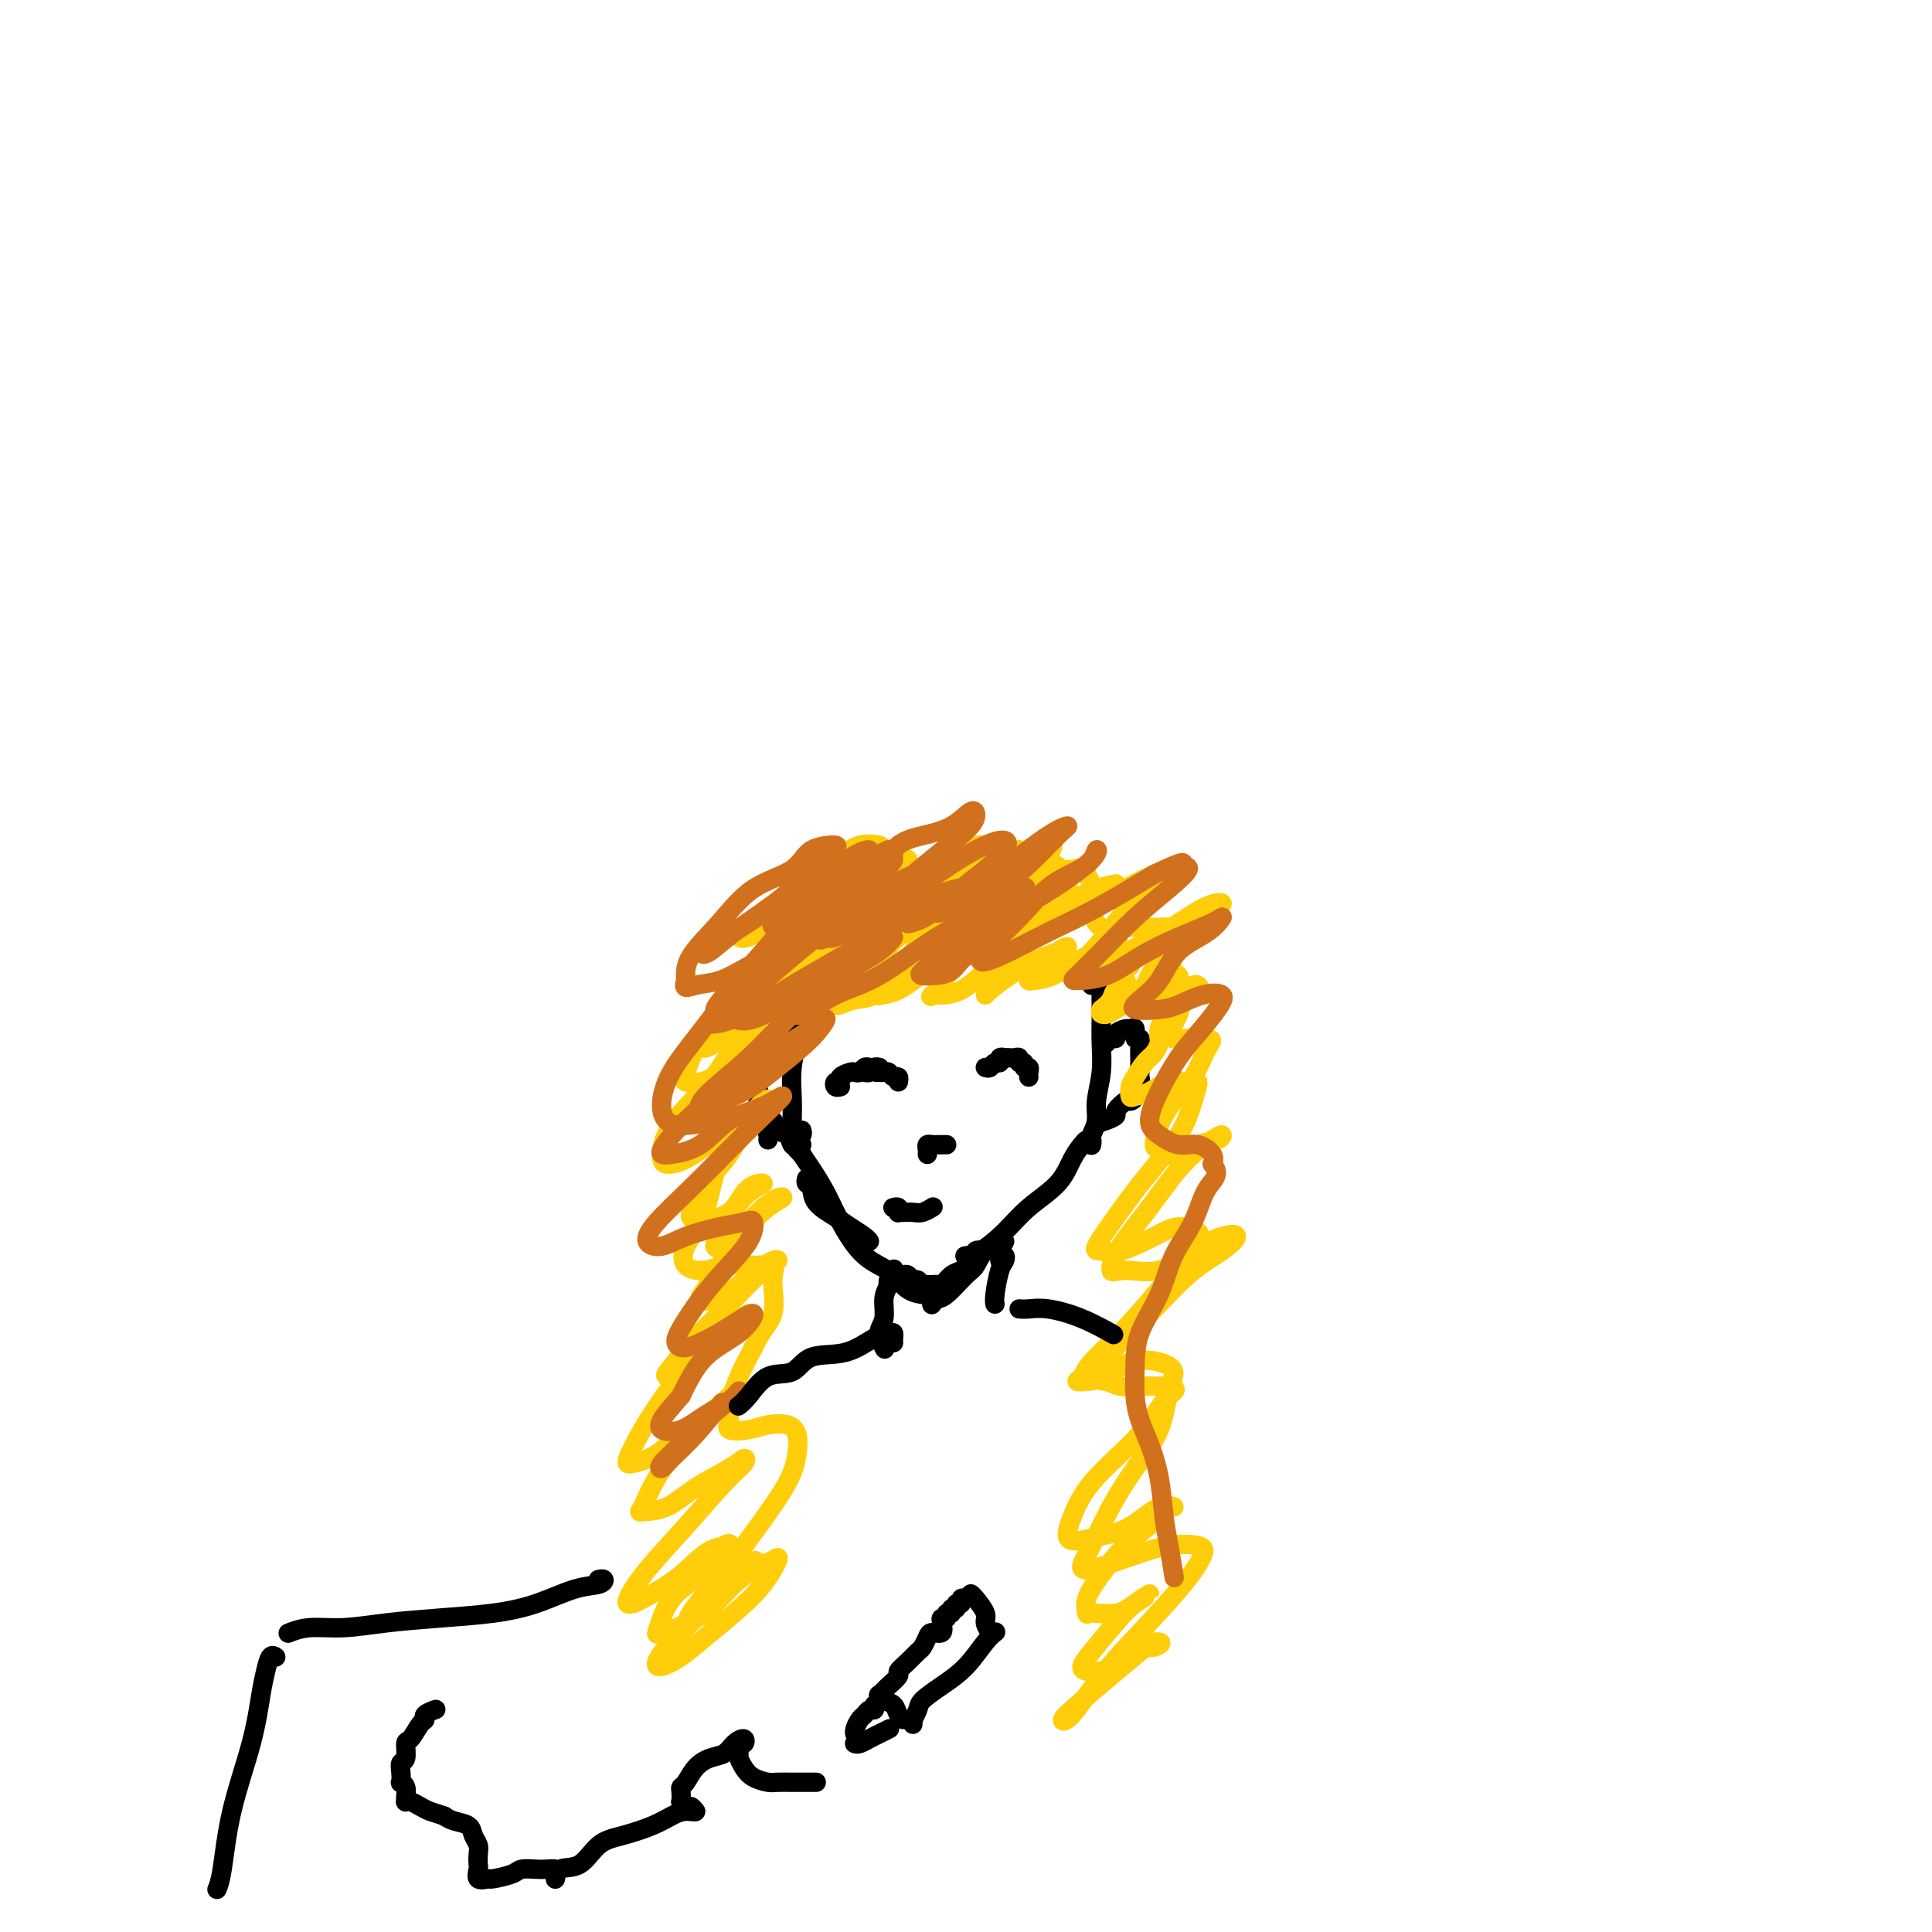 <svg viewBox='0 0 400 400' version='1.1' xmlns='http://www.w3.org/2000/svg' xmlns:xlink='http://www.w3.org/1999/xlink'><g fill='none' stroke='#000000' stroke-width='4' stroke-linecap='round' stroke-linejoin='round'><path d='M167,202c-0.414,-0.190 -0.828,-0.380 -1,0c-0.172,0.380 -0.102,1.331 0,2c0.102,0.669 0.238,1.056 0,2c-0.238,0.944 -0.848,2.447 -1,4c-0.152,1.553 0.155,3.158 0,5c-0.155,1.842 -0.771,3.922 -1,6c-0.229,2.078 -0.072,4.154 0,6c0.072,1.846 0.058,3.461 0,5c-0.058,1.539 -0.160,3.000 0,4c0.160,1.000 0.581,1.538 1,2c0.419,0.462 0.834,0.846 1,1c0.166,0.154 0.083,0.077 0,0'/><path d='M167,244c-0.110,0.379 -0.221,0.759 0,1c0.221,0.241 0.773,0.344 1,1c0.227,0.656 0.127,1.864 1,3c0.873,1.136 2.717,2.199 4,3c1.283,0.801 2.004,1.338 3,2c0.996,0.662 2.268,1.447 3,2c0.732,0.553 0.923,0.872 1,1c0.077,0.128 0.038,0.064 0,0'/><path d='M166,234c0.108,0.328 0.216,0.656 0,1c-0.216,0.344 -0.756,0.705 -1,1c-0.244,0.295 -0.190,0.523 0,1c0.190,0.477 0.518,1.202 1,2c0.482,0.798 1.119,1.670 2,3c0.881,1.330 2.007,3.118 3,5c0.993,1.882 1.854,3.860 3,6c1.146,2.140 2.577,4.444 4,6c1.423,1.556 2.837,2.364 4,3c1.163,0.636 2.075,1.098 3,2c0.925,0.902 1.865,2.243 3,3c1.135,0.757 2.467,0.931 3,1c0.533,0.069 0.266,0.035 0,0'/><path d='M226,204c0.309,-0.095 0.619,-0.190 1,0c0.381,0.190 0.834,0.664 1,1c0.166,0.336 0.046,0.535 0,1c-0.046,0.465 -0.016,1.198 0,2c0.016,0.802 0.019,1.673 0,3c-0.019,1.327 -0.061,3.109 0,5c0.061,1.891 0.226,3.891 0,6c-0.226,2.109 -0.844,4.328 -1,6c-0.156,1.672 0.150,2.796 0,4c-0.150,1.204 -0.757,2.487 -1,3c-0.243,0.513 -0.121,0.257 0,0'/><path d='M226,237c-0.026,0.109 -0.051,0.219 0,0c0.051,-0.219 0.179,-0.765 0,-1c-0.179,-0.235 -0.666,-0.157 -1,0c-0.334,0.157 -0.517,0.393 -1,1c-0.483,0.607 -1.266,1.584 -2,3c-0.734,1.416 -1.420,3.269 -3,5c-1.580,1.731 -4.056,3.340 -6,5c-1.944,1.660 -3.356,3.373 -5,5c-1.644,1.627 -3.520,3.169 -5,4c-1.480,0.831 -2.566,0.952 -3,1c-0.434,0.048 -0.217,0.024 0,0'/><path d='M208,257c-0.135,0.392 -0.270,0.785 -1,1c-0.730,0.215 -2.055,0.253 -3,1c-0.945,0.747 -1.511,2.204 -2,3c-0.489,0.796 -0.902,0.932 -2,2c-1.098,1.068 -2.882,3.070 -4,4c-1.118,0.930 -1.570,0.789 -2,1c-0.430,0.211 -0.837,0.775 -1,1c-0.163,0.225 -0.081,0.113 0,0'/><path d='M204,221c0.342,0.121 0.684,0.243 1,0c0.316,-0.243 0.606,-0.850 1,-1c0.394,-0.150 0.893,0.156 1,0c0.107,-0.156 -0.179,-0.774 0,-1c0.179,-0.226 0.823,-0.062 1,0c0.177,0.062 -0.111,0.021 0,0c0.111,-0.021 0.622,-0.021 1,0c0.378,0.021 0.622,0.062 1,0c0.378,-0.062 0.890,-0.228 1,0c0.110,0.228 -0.181,0.848 0,1c0.181,0.152 0.833,-0.166 1,0c0.167,0.166 -0.151,0.815 0,1c0.151,0.185 0.773,-0.095 1,0c0.227,0.095 0.061,0.564 0,1c-0.061,0.436 -0.017,0.839 0,1c0.017,0.161 0.009,0.081 0,0'/><path d='M178,222c0.331,-0.030 0.663,-0.061 1,0c0.337,0.061 0.680,0.212 1,0c0.320,-0.212 0.619,-0.789 1,-1c0.381,-0.211 0.845,-0.056 1,0c0.155,0.056 -0.000,0.014 0,0c0.000,-0.014 0.155,-0.000 0,0c-0.155,0.000 -0.619,-0.014 -1,0c-0.381,0.014 -0.678,0.056 -1,0c-0.322,-0.056 -0.668,-0.208 -1,0c-0.332,0.208 -0.648,0.778 -1,1c-0.352,0.222 -0.739,0.097 -1,0c-0.261,-0.097 -0.397,-0.166 -1,0c-0.603,0.166 -1.675,0.566 -2,1c-0.325,0.434 0.095,0.901 0,1c-0.095,0.099 -0.706,-0.169 -1,0c-0.294,0.169 -0.271,0.776 0,1c0.271,0.224 0.792,0.064 1,0c0.208,-0.064 0.104,-0.032 0,0'/><path d='M182,222c0.145,0.000 0.291,0.000 0,0c-0.291,-0.000 -1.017,-0.001 -1,0c0.017,0.001 0.778,0.004 1,0c0.222,-0.004 -0.094,-0.016 0,0c0.094,0.016 0.600,0.061 1,0c0.400,-0.061 0.696,-0.226 1,0c0.304,0.226 0.618,0.844 1,1c0.382,0.156 0.834,-0.150 1,0c0.166,0.150 0.048,0.757 0,1c-0.048,0.243 -0.024,0.121 0,0'/><path d='M187,264c0.333,-0.121 0.667,-0.243 1,0c0.333,0.243 0.667,0.850 1,1c0.333,0.150 0.667,-0.156 1,0c0.333,0.156 0.666,0.776 1,1c0.334,0.224 0.670,0.053 1,0c0.330,-0.053 0.654,0.012 1,0c0.346,-0.012 0.712,-0.100 1,0c0.288,0.100 0.497,0.387 1,0c0.503,-0.387 1.301,-1.449 2,-2c0.699,-0.551 1.298,-0.592 2,-1c0.702,-0.408 1.508,-1.181 2,-2c0.492,-0.819 0.671,-1.682 1,-2c0.329,-0.318 0.808,-0.091 1,0c0.192,0.091 0.096,0.045 0,0'/><path d='M192,239c0.024,-0.309 0.048,-0.619 0,-1c-0.048,-0.381 -0.167,-0.834 0,-1c0.167,-0.166 0.619,-0.044 1,0c0.381,0.044 0.690,0.012 1,0c0.310,-0.012 0.622,-0.003 1,0c0.378,0.003 0.822,0.001 1,0c0.178,-0.001 0.089,-0.000 0,0'/><path d='M185,250c-0.112,0.030 -0.224,0.061 0,0c0.224,-0.061 0.784,-0.213 1,0c0.216,0.213 0.088,0.790 0,1c-0.088,0.210 -0.135,0.053 0,0c0.135,-0.053 0.453,-0.000 1,0c0.547,0.000 1.322,-0.051 2,0c0.678,0.051 1.260,0.206 2,0c0.740,-0.206 1.640,-0.773 2,-1c0.360,-0.227 0.180,-0.113 0,0'/><path d='M229,216c0.295,-0.445 0.589,-0.889 1,-1c0.411,-0.111 0.937,0.112 1,0c0.063,-0.112 -0.338,-0.558 0,-1c0.338,-0.442 1.415,-0.880 2,-1c0.585,-0.120 0.679,0.079 1,0c0.321,-0.079 0.871,-0.435 1,0c0.129,0.435 -0.162,1.659 0,2c0.162,0.341 0.775,-0.203 1,0c0.225,0.203 0.060,1.154 0,2c-0.060,0.846 -0.015,1.589 0,2c0.015,0.411 -0.000,0.490 0,1c0.000,0.510 0.015,1.449 0,2c-0.015,0.551 -0.060,0.712 0,1c0.060,0.288 0.225,0.702 0,1c-0.225,0.298 -0.839,0.479 -1,1c-0.161,0.521 0.130,1.382 0,2c-0.130,0.618 -0.682,0.992 -1,1c-0.318,0.008 -0.403,-0.350 -1,0c-0.597,0.350 -1.705,1.408 -2,2c-0.295,0.592 0.222,0.719 0,1c-0.222,0.281 -1.184,0.716 -2,1c-0.816,0.284 -1.487,0.416 -2,1c-0.513,0.584 -0.869,1.619 -1,2c-0.131,0.381 -0.037,0.109 0,0c0.037,-0.109 0.019,-0.054 0,0'/><path d='M163,219c0.001,0.089 0.001,0.177 0,0c-0.001,-0.177 -0.004,-0.621 0,-1c0.004,-0.379 0.015,-0.693 0,-1c-0.015,-0.307 -0.056,-0.608 0,-1c0.056,-0.392 0.208,-0.875 0,-1c-0.208,-0.125 -0.778,0.106 -1,0c-0.222,-0.106 -0.098,-0.551 0,-1c0.098,-0.449 0.171,-0.902 0,-1c-0.171,-0.098 -0.584,0.159 -1,0c-0.416,-0.159 -0.833,-0.733 -1,-1c-0.167,-0.267 -0.083,-0.227 0,0c0.083,0.227 0.167,0.642 0,1c-0.167,0.358 -0.584,0.659 -1,1c-0.416,0.341 -0.829,0.723 -1,1c-0.171,0.277 -0.098,0.449 0,1c0.098,0.551 0.222,1.480 0,2c-0.222,0.520 -0.791,0.632 -1,1c-0.209,0.368 -0.057,0.991 0,2c0.057,1.009 0.018,2.405 0,3c-0.018,0.595 -0.015,0.390 0,1c0.015,0.610 0.043,2.034 0,3c-0.043,0.966 -0.155,1.474 0,2c0.155,0.526 0.578,1.069 1,2c0.422,0.931 0.844,2.251 1,3c0.156,0.749 0.044,0.928 0,1c-0.044,0.072 -0.022,0.036 0,0'/><path d='M159,229c0.098,0.344 0.196,0.688 0,1c-0.196,0.312 -0.687,0.593 -1,1c-0.313,0.407 -0.449,0.940 0,1c0.449,0.060 1.482,-0.352 2,0c0.518,0.352 0.521,1.467 1,2c0.479,0.533 1.435,0.483 2,1c0.565,0.517 0.739,1.603 1,2c0.261,0.397 0.609,0.107 1,0c0.391,-0.107 0.826,-0.031 1,0c0.174,0.031 0.087,0.015 0,0'/></g>
<g fill='none' stroke='#FFCD0A' stroke-width='4' stroke-linecap='round' stroke-linejoin='round'><path d='M174,205c-0.115,-0.347 -0.230,-0.693 0,-1c0.230,-0.307 0.804,-0.573 1,-1c0.196,-0.427 0.014,-1.015 0,-1c-0.014,0.015 0.139,0.635 0,1c-0.139,0.365 -0.572,0.477 -1,1c-0.428,0.523 -0.853,1.457 -1,2c-0.147,0.543 -0.017,0.694 0,1c0.017,0.306 -0.081,0.765 0,1c0.081,0.235 0.340,0.246 1,0c0.660,-0.246 1.722,-0.748 3,-1c1.278,-0.252 2.773,-0.254 4,-1c1.227,-0.746 2.185,-2.235 3,-3c0.815,-0.765 1.485,-0.805 2,-1c0.515,-0.195 0.874,-0.544 1,-1c0.126,-0.456 0.020,-1.018 0,-1c-0.020,0.018 0.048,0.618 0,1c-0.048,0.382 -0.212,0.547 -1,1c-0.788,0.453 -2.201,1.192 -3,2c-0.799,0.808 -0.986,1.683 -1,2c-0.014,0.317 0.145,0.077 0,0c-0.145,-0.077 -0.592,0.010 0,0c0.592,-0.010 2.225,-0.119 4,-1c1.775,-0.881 3.694,-2.536 6,-4c2.306,-1.464 4.999,-2.738 7,-4c2.001,-1.262 3.311,-2.511 4,-3c0.689,-0.489 0.756,-0.217 1,0c0.244,0.217 0.663,0.378 0,1c-0.663,0.622 -2.409,1.706 -4,3c-1.591,1.294 -3.026,2.798 -4,4c-0.974,1.202 -1.487,2.101 -2,3'/><path d='M194,205c-1.689,1.922 -1.412,1.227 -1,1c0.412,-0.227 0.957,0.012 2,0c1.043,-0.012 2.582,-0.277 4,-1c1.418,-0.723 2.714,-1.905 4,-3c1.286,-1.095 2.561,-2.101 4,-3c1.439,-0.899 3.044,-1.689 4,-2c0.956,-0.311 1.265,-0.144 1,0c-0.265,0.144 -1.105,0.263 -2,1c-0.895,0.737 -1.847,2.091 -3,3c-1.153,0.909 -2.508,1.373 -3,2c-0.492,0.627 -0.121,1.416 0,2c0.121,0.584 -0.007,0.963 0,1c0.007,0.037 0.151,-0.267 1,-1c0.849,-0.733 2.405,-1.894 4,-3c1.595,-1.106 3.231,-2.157 5,-3c1.769,-0.843 3.673,-1.477 5,-2c1.327,-0.523 2.079,-0.935 2,-1c-0.079,-0.065 -0.987,0.218 -2,1c-1.013,0.782 -2.131,2.065 -3,3c-0.869,0.935 -1.489,1.523 -2,2c-0.511,0.477 -0.914,0.844 -1,1c-0.086,0.156 0.146,0.101 1,0c0.854,-0.101 2.332,-0.250 4,-1c1.668,-0.750 3.528,-2.103 5,-3c1.472,-0.897 2.557,-1.339 4,-2c1.443,-0.661 3.243,-1.542 4,-2c0.757,-0.458 0.471,-0.494 0,0c-0.471,0.494 -1.127,1.518 -2,2c-0.873,0.482 -1.964,0.424 -3,1c-1.036,0.576 -2.018,1.788 -3,3'/><path d='M223,201c-1.609,1.191 -1.631,1.169 -1,1c0.631,-0.169 1.916,-0.484 3,-1c1.084,-0.516 1.969,-1.232 3,-2c1.031,-0.768 2.210,-1.589 3,-2c0.790,-0.411 1.193,-0.411 1,0c-0.193,0.411 -0.982,1.234 -2,2c-1.018,0.766 -2.264,1.474 -3,2c-0.736,0.526 -0.963,0.870 -1,1c-0.037,0.130 0.115,0.044 0,0c-0.115,-0.044 -0.496,-0.048 0,0c0.496,0.048 1.870,0.146 3,0c1.130,-0.146 2.015,-0.538 3,-1c0.985,-0.462 2.068,-0.996 2,-1c-0.068,-0.004 -1.287,0.521 -2,1c-0.713,0.479 -0.920,0.913 -1,1c-0.080,0.087 -0.032,-0.174 0,0c0.032,0.174 0.049,0.782 0,1c-0.049,0.218 -0.164,0.047 0,0c0.164,-0.047 0.606,0.032 1,0c0.394,-0.032 0.741,-0.174 1,0c0.259,0.174 0.430,0.665 0,1c-0.430,0.335 -1.462,0.513 -2,1c-0.538,0.487 -0.582,1.282 -1,2c-0.418,0.718 -1.209,1.359 -2,2'/><path d='M228,209c-0.601,1.024 0.397,1.083 1,1c0.603,-0.083 0.811,-0.309 2,-1c1.189,-0.691 3.360,-1.846 5,-3c1.640,-1.154 2.748,-2.306 4,-3c1.252,-0.694 2.648,-0.929 3,-1c0.352,-0.071 -0.340,0.022 -1,0c-0.660,-0.022 -1.288,-0.160 -2,0c-0.712,0.160 -1.509,0.618 -2,1c-0.491,0.382 -0.678,0.687 -1,1c-0.322,0.313 -0.780,0.634 -1,1c-0.220,0.366 -0.203,0.779 0,1c0.203,0.221 0.593,0.252 1,0c0.407,-0.252 0.831,-0.786 1,-1c0.169,-0.214 0.085,-0.107 0,0'/><path d='M226,188c-0.356,-0.332 -0.711,-0.663 -1,-1c-0.289,-0.337 -0.510,-0.678 -1,-1c-0.490,-0.322 -1.248,-0.624 -2,-1c-0.752,-0.376 -1.499,-0.826 -3,-1c-1.501,-0.174 -3.756,-0.071 -6,0c-2.244,0.071 -4.478,0.112 -7,0c-2.522,-0.112 -5.333,-0.376 -8,0c-2.667,0.376 -5.191,1.391 -7,2c-1.809,0.609 -2.903,0.813 -3,1c-0.097,0.187 0.802,0.359 2,0c1.198,-0.359 2.693,-1.248 4,-2c1.307,-0.752 2.426,-1.368 4,-2c1.574,-0.632 3.604,-1.281 5,-2c1.396,-0.719 2.157,-1.507 3,-2c0.843,-0.493 1.769,-0.690 2,-1c0.231,-0.310 -0.233,-0.731 -1,-1c-0.767,-0.269 -1.835,-0.384 -3,0c-1.165,0.384 -2.425,1.268 -4,2c-1.575,0.732 -3.465,1.311 -6,2c-2.535,0.689 -5.717,1.488 -8,3c-2.283,1.512 -3.669,3.735 -5,5c-1.331,1.265 -2.609,1.570 -3,2c-0.391,0.430 0.103,0.983 1,1c0.897,0.017 2.197,-0.503 4,-1c1.803,-0.497 4.111,-0.972 6,-2c1.889,-1.028 3.360,-2.610 6,-4c2.640,-1.390 6.450,-2.589 9,-4c2.550,-1.411 3.840,-3.034 5,-4c1.160,-0.966 2.188,-1.276 2,-1c-0.188,0.276 -1.594,1.138 -3,2'/><path d='M208,178c2.327,-0.965 -1.356,2.124 -4,4c-2.644,1.876 -4.249,2.539 -6,4c-1.751,1.461 -3.647,3.721 -5,5c-1.353,1.279 -2.164,1.577 -2,2c0.164,0.423 1.301,0.973 3,1c1.699,0.027 3.960,-0.467 6,-1c2.040,-0.533 3.859,-1.103 6,-2c2.141,-0.897 4.604,-2.120 7,-3c2.396,-0.880 4.725,-1.416 6,-2c1.275,-0.584 1.498,-1.215 1,-1c-0.498,0.215 -1.715,1.277 -3,2c-1.285,0.723 -2.639,1.106 -4,2c-1.361,0.894 -2.730,2.297 -4,3c-1.270,0.703 -2.442,0.705 -3,1c-0.558,0.295 -0.502,0.882 0,1c0.502,0.118 1.452,-0.232 3,-1c1.548,-0.768 3.695,-1.955 6,-3c2.305,-1.045 4.768,-1.950 7,-3c2.232,-1.050 4.232,-2.247 6,-3c1.768,-0.753 3.305,-1.064 3,-1c-0.305,0.064 -2.453,0.501 -4,1c-1.547,0.499 -2.494,1.059 -4,2c-1.506,0.941 -3.569,2.261 -5,3c-1.431,0.739 -2.228,0.896 -3,1c-0.772,0.104 -1.520,0.155 -2,0c-0.480,-0.155 -0.692,-0.517 0,-1c0.692,-0.483 2.289,-1.088 3,-2c0.711,-0.912 0.538,-2.130 1,-3c0.462,-0.870 1.561,-1.391 2,-2c0.439,-0.609 0.220,-1.304 0,-2'/><path d='M219,180c0.257,-1.590 -1.100,-0.564 -3,0c-1.900,0.564 -4.343,0.665 -8,2c-3.657,1.335 -8.528,3.904 -13,6c-4.472,2.096 -8.544,3.717 -12,5c-3.456,1.283 -6.296,2.226 -8,3c-1.704,0.774 -2.271,1.379 -2,1c0.271,-0.379 1.381,-1.742 3,-3c1.619,-1.258 3.748,-2.412 6,-4c2.252,-1.588 4.626,-3.609 7,-5c2.374,-1.391 4.746,-2.153 6,-3c1.254,-0.847 1.388,-1.781 1,-2c-0.388,-0.219 -1.298,0.277 -3,1c-1.702,0.723 -4.194,1.673 -7,3c-2.806,1.327 -5.925,3.030 -9,5c-3.075,1.970 -6.106,4.208 -9,6c-2.894,1.792 -5.650,3.138 -7,4c-1.350,0.862 -1.295,1.238 -1,1c0.295,-0.238 0.828,-1.092 2,-2c1.172,-0.908 2.981,-1.870 5,-3c2.019,-1.130 4.247,-2.427 6,-4c1.753,-1.573 3.033,-3.422 5,-5c1.967,-1.578 4.623,-2.884 6,-4c1.377,-1.116 1.476,-2.041 1,-2c-0.476,0.041 -1.526,1.046 -3,2c-1.474,0.954 -3.371,1.855 -5,3c-1.629,1.145 -2.990,2.533 -5,4c-2.010,1.467 -4.668,3.012 -6,4c-1.332,0.988 -1.336,1.420 -1,2c0.336,0.580 1.014,1.310 2,1c0.986,-0.310 2.282,-1.660 4,-3c1.718,-1.340 3.859,-2.670 6,-4'/><path d='M177,189c2.684,-2.004 4.394,-3.513 6,-5c1.606,-1.487 3.107,-2.952 4,-4c0.893,-1.048 1.179,-1.681 1,-2c-0.179,-0.319 -0.822,-0.325 -2,0c-1.178,0.325 -2.890,0.980 -5,2c-2.110,1.020 -4.616,2.404 -7,4c-2.384,1.596 -4.645,3.402 -7,5c-2.355,1.598 -4.806,2.987 -6,4c-1.194,1.013 -1.133,1.650 -1,2c0.133,0.350 0.338,0.412 1,0c0.662,-0.412 1.781,-1.297 3,-2c1.219,-0.703 2.539,-1.225 4,-2c1.461,-0.775 3.064,-1.803 5,-3c1.936,-1.197 4.205,-2.564 6,-4c1.795,-1.436 3.115,-2.941 4,-4c0.885,-1.059 1.336,-1.673 1,-2c-0.336,-0.327 -1.457,-0.367 -3,0c-1.543,0.367 -3.507,1.141 -5,2c-1.493,0.859 -2.517,1.803 -4,3c-1.483,1.197 -3.427,2.646 -5,4c-1.573,1.354 -2.776,2.611 -4,4c-1.224,1.389 -2.468,2.910 -3,4c-0.532,1.090 -0.350,1.750 0,2c0.350,0.250 0.869,0.090 2,0c1.131,-0.090 2.875,-0.110 5,-1c2.125,-0.890 4.633,-2.650 7,-4c2.367,-1.350 4.593,-2.290 7,-4c2.407,-1.710 4.994,-4.191 5,-4c0.006,0.191 -2.570,3.055 -5,5c-2.430,1.945 -4.715,2.973 -7,4'/><path d='M174,193c-2.957,2.529 -4.349,4.350 -6,6c-1.651,1.650 -3.560,3.127 -4,4c-0.440,0.873 0.587,1.142 2,1c1.413,-0.142 3.210,-0.694 5,-2c1.790,-1.306 3.574,-3.367 6,-5c2.426,-1.633 5.493,-2.838 8,-4c2.507,-1.162 4.452,-2.282 6,-3c1.548,-0.718 2.697,-1.033 3,-1c0.303,0.033 -0.240,0.416 -1,1c-0.760,0.584 -1.739,1.369 -3,2c-1.261,0.631 -2.806,1.107 -4,2c-1.194,0.893 -2.039,2.202 -3,3c-0.961,0.798 -2.039,1.084 -3,2c-0.961,0.916 -1.807,2.462 -2,3c-0.193,0.538 0.266,0.069 1,0c0.734,-0.069 1.742,0.262 3,0c1.258,-0.262 2.767,-1.117 4,-2c1.233,-0.883 2.192,-1.796 3,-3c0.808,-1.204 1.466,-2.701 2,-4c0.534,-1.299 0.945,-2.401 1,-3c0.055,-0.599 -0.246,-0.694 -1,-1c-0.754,-0.306 -1.961,-0.821 -3,-1c-1.039,-0.179 -1.909,-0.020 -3,0c-1.091,0.020 -2.403,-0.097 -4,0c-1.597,0.097 -3.478,0.410 -5,1c-1.522,0.590 -2.684,1.456 -4,2c-1.316,0.544 -2.786,0.764 -4,1c-1.214,0.236 -2.173,0.487 -3,1c-0.827,0.513 -1.522,1.290 -1,1c0.522,-0.290 2.261,-1.645 4,-3'/><path d='M168,191c1.278,-1.139 2.972,-2.987 5,-5c2.028,-2.013 4.390,-4.192 6,-6c1.610,-1.808 2.467,-3.244 3,-4c0.533,-0.756 0.741,-0.832 0,-1c-0.741,-0.168 -2.433,-0.428 -4,0c-1.567,0.428 -3.010,1.544 -5,3c-1.990,1.456 -4.529,3.253 -7,5c-2.471,1.747 -4.876,3.443 -7,5c-2.124,1.557 -3.968,2.973 -5,4c-1.032,1.027 -1.251,1.665 -1,2c0.251,0.335 0.972,0.367 2,0c1.028,-0.367 2.363,-1.131 4,-2c1.637,-0.869 3.576,-1.842 5,-3c1.424,-1.158 2.334,-2.502 4,-4c1.666,-1.498 4.087,-3.149 5,-4c0.913,-0.851 0.316,-0.900 0,-1c-0.316,-0.100 -0.352,-0.250 -1,0c-0.648,0.250 -1.908,0.898 -3,2c-1.092,1.102 -2.017,2.656 -3,4c-0.983,1.344 -2.023,2.477 -3,4c-0.977,1.523 -1.889,3.436 -3,5c-1.111,1.564 -2.419,2.779 -3,4c-0.581,1.221 -0.434,2.447 0,3c0.434,0.553 1.153,0.431 2,0c0.847,-0.431 1.820,-1.172 3,-2c1.180,-0.828 2.568,-1.745 4,-3c1.432,-1.255 2.909,-2.850 4,-4c1.091,-1.150 1.798,-1.855 2,-2c0.202,-0.145 -0.099,0.269 -1,1c-0.901,0.731 -2.400,1.780 -4,3c-1.600,1.220 -3.300,2.610 -5,4'/><path d='M162,199c-2.564,2.264 -3.973,3.925 -5,5c-1.027,1.075 -1.671,1.564 -2,2c-0.329,0.436 -0.344,0.818 0,1c0.344,0.182 1.045,0.165 2,0c0.955,-0.165 2.164,-0.479 3,-1c0.836,-0.521 1.301,-1.248 2,-2c0.699,-0.752 1.633,-1.528 2,-2c0.367,-0.472 0.167,-0.641 0,-1c-0.167,-0.359 -0.302,-0.907 -1,-1c-0.698,-0.093 -1.959,0.269 -3,1c-1.041,0.731 -1.861,1.833 -3,3c-1.139,1.167 -2.599,2.401 -4,4c-1.401,1.599 -2.745,3.565 -4,5c-1.255,1.435 -2.420,2.339 -3,3c-0.580,0.661 -0.573,1.080 0,1c0.573,-0.080 1.712,-0.658 3,-2c1.288,-1.342 2.726,-3.446 4,-5c1.274,-1.554 2.383,-2.556 4,-4c1.617,-1.444 3.743,-3.328 5,-5c1.257,-1.672 1.647,-3.132 2,-4c0.353,-0.868 0.671,-1.145 0,-1c-0.671,0.145 -2.330,0.711 -4,2c-1.670,1.289 -3.350,3.301 -5,5c-1.650,1.699 -3.271,3.083 -5,5c-1.729,1.917 -3.565,4.366 -5,7c-1.435,2.634 -2.467,5.454 -3,7c-0.533,1.546 -0.565,1.818 0,2c0.565,0.182 1.729,0.276 3,0c1.271,-0.276 2.650,-0.920 4,-2c1.350,-1.080 2.671,-2.594 4,-4c1.329,-1.406 2.664,-2.703 4,-4'/><path d='M157,214c1.639,-2.131 1.737,-3.459 2,-4c0.263,-0.541 0.691,-0.296 0,0c-0.691,0.296 -2.501,0.642 -4,2c-1.499,1.358 -2.688,3.727 -4,6c-1.312,2.273 -2.747,4.451 -5,7c-2.253,2.549 -5.323,5.471 -7,8c-1.677,2.529 -1.960,4.665 -2,6c-0.040,1.335 0.163,1.867 1,2c0.837,0.133 2.308,-0.135 4,-1c1.692,-0.865 3.604,-2.327 6,-4c2.396,-1.673 5.276,-3.555 7,-5c1.724,-1.445 2.291,-2.452 3,-3c0.709,-0.548 1.561,-0.636 1,0c-0.561,0.636 -2.535,1.995 -4,4c-1.465,2.005 -2.422,4.657 -4,7c-1.578,2.343 -3.777,4.376 -5,6c-1.223,1.624 -1.471,2.838 -2,4c-0.529,1.162 -1.339,2.273 -1,3c0.339,0.727 1.827,1.069 3,1c1.173,-0.069 2.030,-0.551 3,-1c0.970,-0.449 2.054,-0.865 3,-2c0.946,-1.135 1.754,-2.988 3,-4c1.246,-1.012 2.932,-1.182 3,-1c0.068,0.182 -1.480,0.717 -3,2c-1.520,1.283 -3.012,3.313 -4,5c-0.988,1.687 -1.472,3.032 -2,4c-0.528,0.968 -1.100,1.558 -1,2c0.100,0.442 0.873,0.734 2,0c1.127,-0.734 2.608,-2.496 4,-4c1.392,-1.504 2.696,-2.752 4,-4'/><path d='M158,250c1.979,-1.364 2.427,-1.773 3,-2c0.573,-0.227 1.272,-0.272 1,0c-0.272,0.272 -1.514,0.861 -3,2c-1.486,1.139 -3.214,2.829 -5,5c-1.786,2.171 -3.630,4.821 -5,7c-1.370,2.179 -2.267,3.885 -3,5c-0.733,1.115 -1.300,1.640 -1,2c0.300,0.360 1.469,0.555 3,0c1.531,-0.555 3.424,-1.860 5,-3c1.576,-1.140 2.836,-2.117 4,-3c1.164,-0.883 2.231,-1.673 3,-2c0.769,-0.327 1.240,-0.190 1,0c-0.240,0.190 -1.191,0.432 -3,2c-1.809,1.568 -4.477,4.461 -7,7c-2.523,2.539 -4.899,4.722 -7,7c-2.101,2.278 -3.925,4.651 -5,6c-1.075,1.349 -1.402,1.676 -1,2c0.402,0.324 1.531,0.646 3,0c1.469,-0.646 3.276,-2.260 5,-4c1.724,-1.740 3.363,-3.606 5,-5c1.637,-1.394 3.273,-2.316 4,-3c0.727,-0.684 0.547,-1.129 0,-1c-0.547,0.129 -1.461,0.833 -3,2c-1.539,1.167 -3.705,2.797 -6,5c-2.295,2.203 -4.720,4.979 -7,8c-2.280,3.021 -4.416,6.287 -6,9c-1.584,2.713 -2.618,4.873 -3,6c-0.382,1.127 -0.113,1.220 1,1c1.113,-0.220 3.069,-0.751 5,-2c1.931,-1.249 3.837,-3.214 6,-5c2.163,-1.786 4.581,-3.393 7,-5'/><path d='M149,291c3.861,-2.622 4.013,-3.677 4,-4c-0.013,-0.323 -0.192,0.085 -1,1c-0.808,0.915 -2.245,2.336 -4,4c-1.755,1.664 -3.829,3.569 -6,6c-2.171,2.431 -4.440,5.386 -6,8c-1.560,2.614 -2.412,4.887 -3,6c-0.588,1.113 -0.911,1.064 0,1c0.911,-0.064 3.055,-0.145 5,-1c1.945,-0.855 3.689,-2.484 6,-4c2.311,-1.516 5.188,-2.920 7,-4c1.812,-1.080 2.558,-1.838 3,-2c0.442,-0.162 0.580,0.272 0,1c-0.580,0.728 -1.878,1.752 -4,4c-2.122,2.248 -5.070,5.722 -8,9c-2.930,3.278 -5.843,6.360 -8,9c-2.157,2.640 -3.558,4.837 -4,6c-0.442,1.163 0.075,1.294 1,1c0.925,-0.294 2.257,-1.011 4,-2c1.743,-0.989 3.897,-2.250 6,-4c2.103,-1.750 4.155,-3.989 6,-5c1.845,-1.011 3.483,-0.795 4,-1c0.517,-0.205 -0.086,-0.832 -1,0c-0.914,0.832 -2.140,3.124 -4,5c-1.860,1.876 -4.354,3.336 -6,5c-1.646,1.664 -2.444,3.532 -3,5c-0.556,1.468 -0.868,2.538 -1,3c-0.132,0.462 -0.082,0.317 1,0c1.082,-0.317 3.197,-0.807 5,-2c1.803,-1.193 3.293,-3.091 5,-5c1.707,-1.909 3.631,-3.831 5,-5c1.369,-1.169 2.185,-1.584 3,-2'/><path d='M155,324c2.897,-2.046 0.639,-0.160 -1,1c-1.639,1.160 -2.659,1.594 -4,3c-1.341,1.406 -3.003,3.784 -5,6c-1.997,2.216 -4.328,4.271 -6,6c-1.672,1.729 -2.683,3.132 -3,4c-0.317,0.868 0.060,1.199 1,1c0.940,-0.199 2.442,-0.930 4,-2c1.558,-1.070 3.173,-2.480 5,-4c1.827,-1.520 3.865,-3.149 6,-5c2.135,-1.851 4.365,-3.925 6,-6c1.635,-2.075 2.675,-4.150 3,-5c0.325,-0.850 -0.063,-0.476 -1,0c-0.937,0.476 -2.421,1.055 -4,2c-1.579,0.945 -3.253,2.257 -5,4c-1.747,1.743 -3.568,3.918 -5,5c-1.432,1.082 -2.476,1.070 -3,1c-0.524,-0.070 -0.530,-0.198 0,-1c0.530,-0.802 1.595,-2.279 3,-4c1.405,-1.721 3.148,-3.686 5,-6c1.852,-2.314 3.812,-4.977 6,-8c2.188,-3.023 4.602,-6.404 6,-9c1.398,-2.596 1.779,-4.405 2,-6c0.221,-1.595 0.282,-2.976 0,-4c-0.282,-1.024 -0.909,-1.692 -2,-2c-1.091,-0.308 -2.648,-0.257 -4,0c-1.352,0.257 -2.501,0.720 -4,1c-1.499,0.280 -3.349,0.376 -4,0c-0.651,-0.376 -0.102,-1.225 0,-2c0.102,-0.775 -0.242,-1.478 0,-3c0.242,-1.522 1.069,-3.863 2,-6c0.931,-2.137 1.965,-4.068 3,-6'/><path d='M156,279c1.696,-3.840 3.437,-4.939 4,-7c0.563,-2.061 -0.053,-5.084 0,-7c0.053,-1.916 0.774,-2.724 0,-3c-0.774,-0.276 -3.043,-0.019 -5,0c-1.957,0.019 -3.601,-0.201 -5,0c-1.399,0.201 -2.554,0.823 -4,1c-1.446,0.177 -3.183,-0.091 -4,-1c-0.817,-0.909 -0.713,-2.459 0,-4c0.713,-1.541 2.036,-3.072 3,-5c0.964,-1.928 1.569,-4.254 2,-6c0.431,-1.746 0.690,-2.911 1,-4c0.310,-1.089 0.673,-2.103 1,-3c0.327,-0.897 0.618,-1.676 1,-3c0.382,-1.324 0.856,-3.192 1,-4c0.144,-0.808 -0.044,-0.555 0,-1c0.044,-0.445 0.318,-1.588 0,-2c-0.318,-0.412 -1.227,-0.094 -2,0c-0.773,0.094 -1.409,-0.036 -2,0c-0.591,0.036 -1.135,0.239 -1,0c0.135,-0.239 0.949,-0.920 2,-2c1.051,-1.080 2.337,-2.561 3,-4c0.663,-1.439 0.701,-2.838 1,-4c0.299,-1.162 0.860,-2.087 1,-3c0.140,-0.913 -0.140,-1.815 0,-3c0.140,-1.185 0.700,-2.654 1,-4c0.300,-1.346 0.340,-2.571 1,-4c0.660,-1.429 1.940,-3.064 3,-5c1.060,-1.936 1.901,-4.175 3,-6c1.099,-1.825 2.457,-3.236 4,-5c1.543,-1.764 3.272,-3.882 5,-6'/><path d='M170,184c3.293,-4.199 4.024,-3.696 5,-4c0.976,-0.304 2.195,-1.413 3,-2c0.805,-0.587 1.195,-0.651 1,0c-0.195,0.651 -0.975,2.019 -2,3c-1.025,0.981 -2.294,1.576 -3,3c-0.706,1.424 -0.848,3.677 -1,5c-0.152,1.323 -0.312,1.716 0,2c0.312,0.284 1.098,0.460 3,0c1.902,-0.460 4.919,-1.557 8,-3c3.081,-1.443 6.224,-3.232 9,-5c2.776,-1.768 5.183,-3.515 7,-5c1.817,-1.485 3.044,-2.707 3,-3c-0.044,-0.293 -1.359,0.343 -2,1c-0.641,0.657 -0.607,1.335 -1,2c-0.393,0.665 -1.215,1.318 -2,2c-0.785,0.682 -1.535,1.395 -2,2c-0.465,0.605 -0.644,1.104 -1,2c-0.356,0.896 -0.889,2.189 -1,3c-0.111,0.811 0.201,1.141 1,1c0.799,-0.141 2.085,-0.753 4,-2c1.915,-1.247 4.459,-3.128 7,-5c2.541,-1.872 5.079,-3.734 7,-5c1.921,-1.266 3.226,-1.935 4,-2c0.774,-0.065 1.017,0.475 1,1c-0.017,0.525 -0.292,1.034 -1,2c-0.708,0.966 -1.847,2.389 -3,4c-1.153,1.611 -2.319,3.411 -3,5c-0.681,1.589 -0.876,2.966 -1,4c-0.124,1.034 -0.178,1.724 1,2c1.178,0.276 3.589,0.138 6,0'/><path d='M217,192c2.499,-0.112 5.247,-1.393 8,-3c2.753,-1.607 5.511,-3.541 8,-5c2.489,-1.459 4.708,-2.442 6,-3c1.292,-0.558 1.657,-0.690 1,0c-0.657,0.690 -2.337,2.202 -4,4c-1.663,1.798 -3.310,3.882 -5,6c-1.690,2.118 -3.425,4.270 -5,6c-1.575,1.730 -2.992,3.038 -3,4c-0.008,0.962 1.394,1.577 3,1c1.606,-0.577 3.417,-2.346 6,-4c2.583,-1.654 5.939,-3.191 9,-5c3.061,-1.809 5.828,-3.889 8,-5c2.172,-1.111 3.749,-1.253 4,-1c0.251,0.253 -0.823,0.902 -2,2c-1.177,1.098 -2.456,2.644 -4,4c-1.544,1.356 -3.352,2.522 -5,4c-1.648,1.478 -3.137,3.269 -4,5c-0.863,1.731 -1.100,3.403 -1,4c0.100,0.597 0.538,0.121 1,0c0.462,-0.121 0.950,0.113 2,0c1.050,-0.113 2.663,-0.575 4,-1c1.337,-0.425 2.399,-0.814 3,-1c0.601,-0.186 0.741,-0.169 1,0c0.259,0.169 0.636,0.490 0,1c-0.636,0.510 -2.285,1.208 -3,2c-0.715,0.792 -0.497,1.676 -1,3c-0.503,1.324 -1.726,3.087 -2,4c-0.274,0.913 0.401,0.977 1,1c0.599,0.023 1.123,0.006 2,0c0.877,-0.006 2.108,-0.002 3,0c0.892,0.002 1.446,0.001 2,0'/><path d='M250,215c1.366,0.308 0.782,0.576 0,2c-0.782,1.424 -1.763,4.002 -3,6c-1.237,1.998 -2.732,3.414 -4,5c-1.268,1.586 -2.311,3.341 -3,5c-0.689,1.659 -1.024,3.222 -1,4c0.024,0.778 0.409,0.770 1,1c0.591,0.230 1.389,0.699 2,1c0.611,0.301 1.036,0.435 2,0c0.964,-0.435 2.465,-1.440 4,-2c1.535,-0.560 3.102,-0.677 4,-1c0.898,-0.323 1.128,-0.854 1,-1c-0.128,-0.146 -0.614,0.092 -2,1c-1.386,0.908 -3.672,2.487 -6,5c-2.328,2.513 -4.698,5.959 -7,9c-2.302,3.041 -4.536,5.678 -6,8c-1.464,2.322 -2.156,4.328 -2,5c0.156,0.672 1.161,0.010 3,0c1.839,-0.010 4.511,0.632 7,0c2.489,-0.632 4.794,-2.539 7,-4c2.206,-1.461 4.312,-2.476 6,-3c1.688,-0.524 2.958,-0.558 3,0c0.042,0.558 -1.146,1.709 -3,3c-1.854,1.291 -4.376,2.723 -7,5c-2.624,2.277 -5.350,5.398 -8,8c-2.650,2.602 -5.224,4.683 -7,7c-1.776,2.317 -2.753,4.870 -3,6c-0.247,1.130 0.238,0.839 1,1c0.762,0.161 1.802,0.775 3,1c1.198,0.225 2.553,0.061 4,0c1.447,-0.061 2.985,-0.017 4,0c1.015,0.017 1.508,0.009 2,0'/><path d='M242,287c2.297,0.589 1.040,1.063 0,2c-1.040,0.937 -1.863,2.338 -3,4c-1.137,1.662 -2.588,3.584 -5,6c-2.412,2.416 -5.785,5.324 -8,8c-2.215,2.676 -3.274,5.120 -4,7c-0.726,1.880 -1.121,3.196 -1,4c0.121,0.804 0.759,1.095 2,1c1.241,-0.095 3.087,-0.578 5,-1c1.913,-0.422 3.893,-0.785 6,-2c2.107,-1.215 4.340,-3.282 6,-4c1.660,-0.718 2.748,-0.087 3,0c0.252,0.087 -0.332,-0.371 -1,0c-0.668,0.371 -1.419,1.571 -3,3c-1.581,1.429 -3.993,3.086 -6,5c-2.007,1.914 -3.608,4.083 -5,6c-1.392,1.917 -2.576,3.580 -3,5c-0.424,1.420 -0.090,2.596 0,3c0.090,0.404 -0.065,0.036 1,0c1.065,-0.036 3.350,0.259 5,0c1.650,-0.259 2.664,-1.073 4,-2c1.336,-0.927 2.995,-1.969 3,-2c0.005,-0.031 -1.643,0.948 -3,2c-1.357,1.052 -2.422,2.177 -4,4c-1.578,1.823 -3.667,4.344 -5,6c-1.333,1.656 -1.908,2.447 -2,3c-0.092,0.553 0.298,0.866 1,1c0.702,0.134 1.714,0.087 3,0c1.286,-0.087 2.846,-0.216 4,-1c1.154,-0.784 1.901,-2.224 3,-3c1.099,-0.776 2.549,-0.888 4,-1'/><path d='M239,341c2.432,-0.908 1.011,-1.179 0,-1c-1.011,0.179 -1.613,0.807 -3,2c-1.387,1.193 -3.560,2.951 -6,5c-2.440,2.049 -5.147,4.388 -7,6c-1.853,1.612 -2.852,2.498 -3,3c-0.148,0.502 0.556,0.619 2,-1c1.444,-1.619 3.627,-4.973 6,-8c2.373,-3.027 4.934,-5.727 8,-9c3.066,-3.273 6.636,-7.120 9,-10c2.364,-2.880 3.522,-4.793 4,-6c0.478,-1.207 0.276,-1.706 -1,-2c-1.276,-0.294 -3.625,-0.381 -6,0c-2.375,0.381 -4.775,1.232 -7,2c-2.225,0.768 -4.273,1.454 -6,2c-1.727,0.546 -3.132,0.953 -4,1c-0.868,0.047 -1.200,-0.266 -1,-1c0.200,-0.734 0.932,-1.890 2,-4c1.068,-2.110 2.474,-5.174 4,-8c1.526,-2.826 3.173,-5.415 5,-8c1.827,-2.585 3.834,-5.165 5,-8c1.166,-2.835 1.492,-5.926 2,-8c0.508,-2.074 1.199,-3.130 1,-4c-0.199,-0.870 -1.287,-1.553 -3,-2c-1.713,-0.447 -4.050,-0.658 -6,0c-1.950,0.658 -3.514,2.183 -5,3c-1.486,0.817 -2.893,0.925 -4,1c-1.107,0.075 -1.913,0.117 -2,0c-0.087,-0.117 0.544,-0.392 1,-1c0.456,-0.608 0.738,-1.548 2,-3c1.262,-1.452 3.503,-3.415 6,-6c2.497,-2.585 5.248,-5.793 8,-9'/><path d='M240,267c3.640,-4.198 5.741,-7.194 7,-9c1.259,-1.806 1.676,-2.421 1,-3c-0.676,-0.579 -2.447,-1.121 -4,-1c-1.553,0.121 -2.889,0.906 -5,2c-2.111,1.094 -4.998,2.499 -7,3c-2.002,0.501 -3.119,0.100 -4,0c-0.881,-0.100 -1.526,0.102 -1,-1c0.526,-1.102 2.223,-3.508 4,-6c1.777,-2.492 3.635,-5.070 6,-8c2.365,-2.930 5.239,-6.213 7,-9c1.761,-2.787 2.411,-5.080 3,-7c0.589,-1.920 1.118,-3.468 1,-4c-0.118,-0.532 -0.883,-0.050 -2,0c-1.117,0.050 -2.587,-0.333 -4,0c-1.413,0.333 -2.769,1.380 -4,2c-1.231,0.620 -2.338,0.811 -3,1c-0.662,0.189 -0.878,0.374 -1,0c-0.122,-0.374 -0.148,-1.309 0,-2c0.148,-0.691 0.471,-1.140 1,-2c0.529,-0.860 1.266,-2.132 2,-3c0.734,-0.868 1.467,-1.334 2,-2c0.533,-0.666 0.867,-1.533 1,-2c0.133,-0.467 0.064,-0.532 0,-1c-0.064,-0.468 -0.122,-1.337 0,-2c0.122,-0.663 0.426,-1.119 1,-2c0.574,-0.881 1.419,-2.186 2,-3c0.581,-0.814 0.899,-1.138 1,-2c0.101,-0.862 -0.014,-2.262 0,-3c0.014,-0.738 0.158,-0.814 0,-1c-0.158,-0.186 -0.616,-0.482 -1,-1c-0.384,-0.518 -0.692,-1.259 -1,-2'/><path d='M242,199c-0.213,-1.752 -0.244,-1.632 0,-2c0.244,-0.368 0.764,-1.223 1,-2c0.236,-0.777 0.188,-1.476 0,-2c-0.188,-0.524 -0.514,-0.873 -1,-1c-0.486,-0.127 -1.131,-0.032 -2,0c-0.869,0.032 -1.964,-0.000 -3,0c-1.036,0.000 -2.015,0.033 -3,0c-0.985,-0.033 -1.975,-0.133 -3,0c-1.025,0.133 -2.085,0.497 -3,0c-0.915,-0.497 -1.684,-1.856 -2,-3c-0.316,-1.144 -0.177,-2.072 0,-3c0.177,-0.928 0.394,-1.856 0,-3c-0.394,-1.144 -1.397,-2.503 -2,-3c-0.603,-0.497 -0.805,-0.133 -2,0c-1.195,0.133 -3.385,0.035 -5,0c-1.615,-0.035 -2.657,-0.009 -4,0c-1.343,0.009 -2.987,-0.001 -4,0c-1.013,0.001 -1.396,0.014 -2,0c-0.604,-0.014 -1.430,-0.055 -2,0c-0.570,0.055 -0.884,0.207 -1,0c-0.116,-0.207 -0.033,-0.773 0,-1c0.033,-0.227 0.017,-0.113 0,0'/></g>
<g fill='none' stroke='#D2711D' stroke-width='4' stroke-linecap='round' stroke-linejoin='round'><path d='M197,187c-2.188,0.626 -4.375,1.252 -6,2c-1.625,0.748 -2.687,1.618 -3,2c-0.313,0.382 0.123,0.275 1,0c0.877,-0.275 2.195,-0.719 4,-2c1.805,-1.281 4.096,-3.400 6,-5c1.904,-1.600 3.422,-2.681 5,-4c1.578,-1.319 3.216,-2.877 4,-4c0.784,-1.123 0.715,-1.813 0,-2c-0.715,-0.187 -2.075,0.128 -4,1c-1.925,0.872 -4.416,2.302 -7,4c-2.584,1.698 -5.260,3.663 -8,5c-2.740,1.337 -5.544,2.046 -7,3c-1.456,0.954 -1.564,2.152 -1,2c0.564,-0.152 1.801,-1.654 3,-3c1.199,-1.346 2.359,-2.535 4,-4c1.641,-1.465 3.764,-3.206 6,-5c2.236,-1.794 4.584,-3.641 6,-5c1.416,-1.359 1.898,-2.231 2,-3c0.102,-0.769 -0.176,-1.436 -1,-1c-0.824,0.436 -2.192,1.976 -4,3c-1.808,1.024 -4.054,1.532 -6,2c-1.946,0.468 -3.591,0.897 -5,2c-1.409,1.103 -2.582,2.881 -4,4c-1.418,1.119 -3.082,1.580 -4,2c-0.918,0.420 -1.091,0.799 -1,1c0.091,0.201 0.446,0.223 1,0c0.554,-0.223 1.309,-0.689 2,-1c0.691,-0.311 1.319,-0.465 2,-1c0.681,-0.535 1.414,-1.452 2,-2c0.586,-0.548 1.025,-0.728 1,-1c-0.025,-0.272 -0.512,-0.636 -1,-1'/><path d='M184,176c0.253,-0.418 -2.113,1.036 -4,2c-1.887,0.964 -3.294,1.437 -5,2c-1.706,0.563 -3.713,1.217 -5,2c-1.287,0.783 -1.856,1.696 -2,2c-0.144,0.304 0.138,-0.001 0,0c-0.138,0.001 -0.696,0.308 0,0c0.696,-0.308 2.648,-1.230 4,-2c1.352,-0.770 2.106,-1.389 3,-2c0.894,-0.611 1.927,-1.215 3,-2c1.073,-0.785 2.184,-1.752 2,-2c-0.184,-0.248 -1.665,0.223 -3,1c-1.335,0.777 -2.526,1.860 -4,3c-1.474,1.140 -3.233,2.336 -5,4c-1.767,1.664 -3.542,3.797 -5,5c-1.458,1.203 -2.598,1.478 -3,2c-0.402,0.522 -0.065,1.291 1,1c1.065,-0.291 2.858,-1.643 5,-3c2.142,-1.357 4.633,-2.718 7,-4c2.367,-1.282 4.611,-2.486 7,-4c2.389,-1.514 4.924,-3.338 5,-3c0.076,0.338 -2.305,2.837 -5,5c-2.695,2.163 -5.702,3.988 -9,7c-3.298,3.012 -6.888,7.211 -11,11c-4.112,3.789 -8.747,7.170 -11,9c-2.253,1.830 -2.122,2.110 -1,2c1.122,-0.110 3.237,-0.610 6,-2c2.763,-1.390 6.174,-3.672 10,-6c3.826,-2.328 8.069,-4.704 12,-7c3.931,-2.296 7.552,-4.513 10,-6c2.448,-1.487 3.724,-2.243 5,-3'/><path d='M191,188c6.381,-3.329 1.334,-0.652 -2,1c-3.334,1.652 -4.954,2.278 -7,4c-2.046,1.722 -4.518,4.540 -7,7c-2.482,2.460 -4.974,4.564 -7,6c-2.026,1.436 -3.585,2.205 -4,3c-0.415,0.795 0.315,1.617 2,1c1.685,-0.617 4.325,-2.672 7,-4c2.675,-1.328 5.385,-1.928 9,-4c3.615,-2.072 8.135,-5.615 12,-8c3.865,-2.385 7.074,-3.613 10,-5c2.926,-1.387 5.569,-2.935 7,-4c1.431,-1.065 1.651,-1.648 1,-1c-0.651,0.648 -2.172,2.527 -4,4c-1.828,1.473 -3.964,2.538 -6,4c-2.036,1.462 -3.972,3.319 -6,5c-2.028,1.681 -4.147,3.186 -5,4c-0.853,0.814 -0.438,0.939 0,1c0.438,0.061 0.901,0.059 2,0c1.099,-0.059 2.834,-0.175 4,-1c1.166,-0.825 1.762,-2.359 3,-3c1.238,-0.641 3.117,-0.388 4,-1c0.883,-0.612 0.769,-2.090 1,-3c0.231,-0.910 0.805,-1.251 1,-2c0.195,-0.749 0.010,-1.905 0,-3c-0.010,-1.095 0.156,-2.127 0,-3c-0.156,-0.873 -0.634,-1.585 -2,-2c-1.366,-0.415 -3.620,-0.531 -6,0c-2.380,0.531 -4.885,1.709 -8,3c-3.115,1.291 -6.839,2.694 -10,4c-3.161,1.306 -5.760,2.516 -7,3c-1.240,0.484 -1.120,0.242 -1,0'/><path d='M172,194c-4.734,1.448 -0.569,0.068 2,-1c2.569,-1.068 3.542,-1.825 5,-3c1.458,-1.175 3.402,-2.767 5,-4c1.598,-1.233 2.851,-2.108 4,-3c1.149,-0.892 2.194,-1.802 2,-2c-0.194,-0.198 -1.626,0.316 -3,1c-1.374,0.684 -2.692,1.539 -5,3c-2.308,1.461 -5.608,3.529 -9,6c-3.392,2.471 -6.876,5.345 -10,8c-3.124,2.655 -5.889,5.093 -8,7c-2.111,1.907 -3.567,3.285 -4,4c-0.433,0.715 0.156,0.769 1,1c0.844,0.231 1.944,0.641 4,0c2.056,-0.641 5.067,-2.332 8,-4c2.933,-1.668 5.787,-3.314 9,-5c3.213,-1.686 6.785,-3.413 9,-5c2.215,-1.587 3.073,-3.033 3,-3c-0.073,0.033 -1.078,1.545 -3,3c-1.922,1.455 -4.760,2.853 -8,5c-3.240,2.147 -6.880,5.043 -10,8c-3.120,2.957 -5.719,5.976 -9,9c-3.281,3.024 -7.245,6.054 -9,8c-1.755,1.946 -1.302,2.808 -1,3c0.302,0.192 0.454,-0.287 2,-1c1.546,-0.713 4.486,-1.662 7,-3c2.514,-1.338 4.601,-3.066 7,-5c2.399,-1.934 5.110,-4.073 7,-6c1.890,-1.927 2.960,-3.640 3,-4c0.040,-0.360 -0.951,0.634 -3,2c-2.049,1.366 -5.157,3.105 -8,5c-2.843,1.895 -5.422,3.948 -8,6'/><path d='M152,224c-4.889,3.479 -7.612,5.676 -10,8c-2.388,2.324 -4.440,4.776 -5,6c-0.560,1.224 0.373,1.220 2,1c1.627,-0.220 3.948,-0.657 6,-2c2.052,-1.343 3.833,-3.591 6,-5c2.167,-1.409 4.718,-1.979 7,-3c2.282,-1.021 4.294,-2.493 4,-2c-0.294,0.493 -2.894,2.951 -5,5c-2.106,2.049 -3.719,3.689 -6,6c-2.281,2.311 -5.229,5.293 -8,8c-2.771,2.707 -5.365,5.139 -7,7c-1.635,1.861 -2.309,3.151 -2,4c0.309,0.849 1.603,1.258 3,1c1.397,-0.258 2.896,-1.183 5,-2c2.104,-0.817 4.812,-1.525 7,-2c2.188,-0.475 3.857,-0.716 5,-1c1.143,-0.284 1.760,-0.610 2,0c0.240,0.610 0.102,2.155 -1,4c-1.102,1.845 -3.167,3.988 -5,6c-1.833,2.012 -3.432,3.893 -5,6c-1.568,2.107 -3.103,4.441 -4,6c-0.897,1.559 -1.156,2.344 -1,3c0.156,0.656 0.726,1.182 2,1c1.274,-0.182 3.251,-1.073 5,-2c1.749,-0.927 3.270,-1.889 5,-3c1.730,-1.111 3.670,-2.370 4,-2c0.330,0.370 -0.950,2.369 -3,4c-2.050,1.631 -4.872,2.895 -7,5c-2.128,2.105 -3.564,5.053 -5,8'/><path d='M141,289c-3.178,3.651 -3.623,4.280 -4,5c-0.377,0.720 -0.685,1.533 0,2c0.685,0.467 2.362,0.589 4,0c1.638,-0.589 3.237,-1.888 5,-3c1.763,-1.112 3.691,-2.038 5,-3c1.309,-0.962 2.000,-1.961 2,-2c-0.000,-0.039 -0.691,0.880 -2,2c-1.309,1.120 -3.237,2.440 -5,4c-1.763,1.560 -3.362,3.362 -5,5c-1.638,1.638 -3.314,3.114 -4,4c-0.686,0.886 -0.383,1.182 0,1c0.383,-0.182 0.845,-0.843 2,-2c1.155,-1.157 3.003,-2.812 5,-5c1.997,-2.188 4.142,-4.911 5,-6c0.858,-1.089 0.429,-0.545 0,0'/><path d='M177,183c0.003,-0.328 0.005,-0.656 0,-1c-0.005,-0.344 -0.019,-0.703 0,-1c0.019,-0.297 0.069,-0.533 0,-1c-0.069,-0.467 -0.258,-1.164 -1,-1c-0.742,0.164 -2.036,1.190 -4,3c-1.964,1.810 -4.599,4.406 -7,7c-2.401,2.594 -4.567,5.187 -7,8c-2.433,2.813 -5.133,5.847 -7,8c-1.867,2.153 -2.901,3.427 -3,4c-0.099,0.573 0.738,0.446 2,0c1.262,-0.446 2.950,-1.212 5,-3c2.050,-1.788 4.461,-4.598 7,-7c2.539,-2.402 5.205,-4.394 8,-7c2.795,-2.606 5.717,-5.825 8,-8c2.283,-2.175 3.926,-3.308 4,-4c0.074,-0.692 -1.422,-0.945 -3,-1c-1.578,-0.055 -3.237,0.087 -5,1c-1.763,0.913 -3.631,2.598 -6,4c-2.369,1.402 -5.238,2.522 -8,4c-2.762,1.478 -5.416,3.313 -8,5c-2.584,1.687 -5.099,3.227 -6,4c-0.901,0.773 -0.187,0.779 1,0c1.187,-0.779 2.848,-2.342 5,-4c2.152,-1.658 4.795,-3.411 7,-5c2.205,-1.589 3.973,-3.016 6,-5c2.027,-1.984 4.312,-4.526 6,-6c1.688,-1.474 2.779,-1.881 2,-2c-0.779,-0.119 -3.428,0.050 -5,1c-1.572,0.950 -2.068,2.683 -4,4c-1.932,1.317 -5.301,2.219 -8,4c-2.699,1.781 -4.727,4.441 -7,7c-2.273,2.559 -4.792,5.017 -6,7c-1.208,1.983 -1.104,3.492 -1,5'/><path d='M142,203c-0.861,2.108 0.487,1.378 2,1c1.513,-0.378 3.193,-0.404 5,-1c1.807,-0.596 3.742,-1.763 6,-3c2.258,-1.237 4.840,-2.543 7,-4c2.160,-1.457 3.896,-3.065 5,-4c1.104,-0.935 1.574,-1.196 1,-1c-0.574,0.196 -2.191,0.851 -4,2c-1.809,1.149 -3.809,2.792 -6,5c-2.191,2.208 -4.572,4.980 -7,8c-2.428,3.020 -4.903,6.288 -7,9c-2.097,2.712 -3.815,4.867 -5,7c-1.185,2.133 -1.837,4.242 -2,6c-0.163,1.758 0.164,3.164 1,4c0.836,0.836 2.183,1.100 4,1c1.817,-0.100 4.105,-0.565 6,-1c1.895,-0.435 3.399,-0.838 4,-1c0.601,-0.162 0.301,-0.081 0,0'/><path d='M206,181c-0.900,0.220 -1.800,0.440 -3,1c-1.200,0.560 -2.699,1.459 -4,2c-1.301,0.541 -2.403,0.723 -3,1c-0.597,0.277 -0.690,0.648 -1,1c-0.310,0.352 -0.839,0.685 -1,1c-0.161,0.315 0.046,0.611 0,1c-0.046,0.389 -0.344,0.872 0,1c0.344,0.128 1.330,-0.100 3,-1c1.670,-0.900 4.024,-2.473 6,-4c1.976,-1.527 3.575,-3.009 6,-5c2.425,-1.991 5.677,-4.493 8,-6c2.323,-1.507 3.717,-2.021 4,-2c0.283,0.021 -0.544,0.577 -2,2c-1.456,1.423 -3.541,3.714 -6,6c-2.459,2.286 -5.293,4.567 -8,7c-2.707,2.433 -5.287,5.019 -7,7c-1.713,1.981 -2.560,3.358 -3,4c-0.440,0.642 -0.475,0.548 1,0c1.475,-0.548 4.458,-1.550 7,-3c2.542,-1.450 4.641,-3.347 7,-5c2.359,-1.653 4.978,-3.063 8,-5c3.022,-1.937 6.447,-4.401 8,-6c1.553,-1.599 1.233,-2.332 1,-2c-0.233,0.332 -0.380,1.728 -2,3c-1.620,1.272 -4.714,2.418 -7,4c-2.286,1.582 -3.763,3.600 -6,6c-2.237,2.400 -5.234,5.184 -7,7c-1.766,1.816 -2.302,2.666 -2,3c0.302,0.334 1.442,0.151 4,-1c2.558,-1.151 6.535,-3.272 10,-5c3.465,-1.728 6.419,-3.065 10,-5c3.581,-1.935 7.791,-4.467 12,-7'/><path d='M239,181c6.826,-3.253 5.892,-2.384 6,-2c0.108,0.384 1.259,0.285 1,1c-0.259,0.715 -1.927,2.244 -4,4c-2.073,1.756 -4.552,3.738 -7,6c-2.448,2.262 -4.864,4.805 -7,7c-2.136,2.195 -3.992,4.044 -5,5c-1.008,0.956 -1.168,1.021 0,1c1.168,-0.021 3.663,-0.127 6,-1c2.337,-0.873 4.515,-2.512 7,-4c2.485,-1.488 5.277,-2.823 8,-4c2.723,-1.177 5.377,-2.195 7,-3c1.623,-0.805 2.216,-1.397 2,-1c-0.216,0.397 -1.239,1.784 -3,3c-1.761,1.216 -4.260,2.260 -6,4c-1.740,1.740 -2.722,4.177 -4,6c-1.278,1.823 -2.853,3.031 -4,4c-1.147,0.969 -1.865,1.697 -1,2c0.865,0.303 3.313,0.179 5,0c1.687,-0.179 2.612,-0.415 4,-1c1.388,-0.585 3.240,-1.520 5,-2c1.760,-0.480 3.429,-0.504 4,0c0.571,0.504 0.043,1.535 -1,3c-1.043,1.465 -2.601,3.365 -4,5c-1.399,1.635 -2.640,3.006 -4,5c-1.360,1.994 -2.839,4.610 -4,7c-1.161,2.390 -2.002,4.555 -2,6c0.002,1.445 0.849,2.169 2,3c1.151,0.831 2.608,1.769 4,2c1.392,0.231 2.721,-0.246 4,0c1.279,0.246 2.508,1.213 3,2c0.492,0.787 0.246,1.393 0,2'/><path d='M251,241c1.910,2.186 0.186,3.153 -1,5c-1.186,1.847 -1.834,4.576 -3,7c-1.166,2.424 -2.849,4.545 -4,7c-1.151,2.455 -1.770,5.244 -3,8c-1.230,2.756 -3.070,5.480 -4,8c-0.930,2.520 -0.950,4.834 -1,7c-0.050,2.166 -0.130,4.182 0,6c0.130,1.818 0.468,3.439 1,5c0.532,1.561 1.256,3.064 2,5c0.744,1.936 1.506,4.306 2,7c0.494,2.694 0.720,5.712 1,8c0.280,2.288 0.614,3.847 1,6c0.386,2.153 0.825,4.901 1,6c0.175,1.099 0.088,0.550 0,0'/></g>
<g fill='none' stroke='#000000' stroke-width='4' stroke-linecap='round' stroke-linejoin='round'><path d='M184,266c-0.113,-0.341 -0.226,-0.682 0,-1c0.226,-0.318 0.790,-0.612 1,-1c0.210,-0.388 0.066,-0.870 0,-1c-0.066,-0.130 -0.055,0.094 0,0c0.055,-0.094 0.154,-0.504 0,0c-0.154,0.504 -0.559,1.922 -1,3c-0.441,1.078 -0.916,1.817 -1,3c-0.084,1.183 0.225,2.812 0,4c-0.225,1.188 -0.984,1.935 -1,3c-0.016,1.065 0.710,2.447 1,3c0.290,0.553 0.145,0.276 0,0'/><path d='M207,261c0.400,-0.512 0.801,-1.023 1,-1c0.199,0.023 0.197,0.581 0,1c-0.197,0.419 -0.589,0.700 -1,2c-0.411,1.300 -0.841,3.619 -1,5c-0.159,1.381 -0.045,1.823 0,2c0.045,0.177 0.023,0.088 0,0'/><path d='M185,278c-0.015,-0.311 -0.031,-0.622 0,-1c0.031,-0.378 0.108,-0.822 0,-1c-0.108,-0.178 -0.400,-0.089 -1,0c-0.600,0.089 -1.507,0.178 -3,1c-1.493,0.822 -3.572,2.377 -6,3c-2.428,0.623 -5.204,0.314 -7,1c-1.796,0.686 -2.611,2.366 -4,3c-1.389,0.634 -3.352,0.221 -5,1c-1.648,0.779 -2.982,2.748 -4,4c-1.018,1.252 -1.719,1.786 -2,2c-0.281,0.214 -0.140,0.107 0,0'/><path d='M211,271c0.557,0.037 1.113,0.073 2,0c0.887,-0.073 2.104,-0.257 4,0c1.896,0.257 4.472,0.954 7,2c2.528,1.046 5.008,2.442 6,3c0.992,0.558 0.496,0.279 0,0'/><path d='M200,331c-0.455,-0.122 -0.911,-0.244 -1,0c-0.089,0.244 0.187,0.854 0,1c-0.187,0.146 -0.839,-0.172 -1,0c-0.161,0.172 0.168,0.835 0,1c-0.168,0.165 -0.833,-0.166 -1,0c-0.167,0.166 0.165,0.831 0,1c-0.165,0.169 -0.827,-0.157 -1,0c-0.173,0.157 0.143,0.798 0,1c-0.143,0.202 -0.745,-0.035 -1,0c-0.255,0.035 -0.162,0.342 0,1c0.162,0.658 0.395,1.667 0,2c-0.395,0.333 -1.418,-0.010 -2,0c-0.582,0.010 -0.724,0.374 -1,1c-0.276,0.626 -0.685,1.515 -1,2c-0.315,0.485 -0.536,0.568 -1,1c-0.464,0.432 -1.171,1.215 -2,2c-0.829,0.785 -1.781,1.573 -2,2c-0.219,0.427 0.295,0.493 0,1c-0.295,0.507 -1.399,1.456 -2,2c-0.601,0.544 -0.700,0.685 -1,1c-0.300,0.315 -0.800,0.804 -1,1c-0.200,0.196 -0.100,0.098 0,0'/><path d='M182,351c-0.059,-0.097 -0.117,-0.194 0,0c0.117,0.194 0.410,0.679 1,1c0.590,0.321 1.478,0.478 2,1c0.522,0.522 0.679,1.410 1,2c0.321,0.590 0.806,0.883 1,1c0.194,0.117 0.097,0.059 0,0'/><path d='M189,357c0.029,-0.472 0.057,-0.944 0,-1c-0.057,-0.056 -0.200,0.304 0,0c0.200,-0.304 0.742,-1.271 1,-2c0.258,-0.729 0.230,-1.218 1,-2c0.770,-0.782 2.336,-1.856 4,-3c1.664,-1.144 3.425,-2.358 5,-4c1.575,-1.642 2.962,-3.711 4,-5c1.038,-1.289 1.725,-1.797 2,-2c0.275,-0.203 0.137,-0.102 0,0'/><path d='M201,330c0.188,0.128 0.376,0.255 1,1c0.624,0.745 1.683,2.107 2,3c0.317,0.893 -0.107,1.317 0,2c0.107,0.683 0.745,1.624 1,2c0.255,0.376 0.128,0.188 0,0'/><path d='M181,353c0.089,0.449 0.178,0.897 0,1c-0.178,0.103 -0.622,-0.141 -1,0c-0.378,0.141 -0.690,0.665 -1,1c-0.310,0.335 -0.619,0.482 -1,1c-0.381,0.518 -0.833,1.409 -1,2c-0.167,0.591 -0.048,0.883 0,1c0.048,0.117 0.024,0.058 0,0'/><path d='M177,361c-0.065,-0.024 -0.129,-0.049 0,0c0.129,0.049 0.452,0.171 1,0c0.548,-0.171 1.322,-0.633 2,-1c0.678,-0.367 1.259,-0.637 2,-1c0.741,-0.363 1.640,-0.818 2,-1c0.360,-0.182 0.180,-0.091 0,0'/><path d='M169,369c-0.416,0.000 -0.832,0.000 -1,0c-0.168,-0.000 -0.087,-0.000 0,0c0.087,0.000 0.180,0.000 0,0c-0.180,-0.000 -0.633,-0.000 -1,0c-0.367,0.000 -0.650,0.001 -1,0c-0.350,-0.001 -0.769,-0.002 -1,0c-0.231,0.002 -0.275,0.009 -1,0c-0.725,-0.009 -2.131,-0.034 -3,0c-0.869,0.034 -1.199,0.127 -2,0c-0.801,-0.127 -2.072,-0.473 -3,-1c-0.928,-0.527 -1.513,-1.236 -2,-2c-0.487,-0.764 -0.875,-1.582 -1,-2c-0.125,-0.418 0.013,-0.436 0,-1c-0.013,-0.564 -0.177,-1.675 0,-2c0.177,-0.325 0.694,0.136 1,0c0.306,-0.136 0.402,-0.869 0,-1c-0.402,-0.131 -1.301,0.339 -2,1c-0.699,0.661 -1.196,1.511 -2,2c-0.804,0.489 -1.914,0.616 -3,1c-1.086,0.384 -2.147,1.025 -3,2c-0.853,0.975 -1.497,2.285 -2,3c-0.503,0.715 -0.864,0.837 -1,1c-0.136,0.163 -0.048,0.369 0,1c0.048,0.631 0.054,1.688 0,2c-0.054,0.312 -0.169,-0.123 0,0c0.169,0.123 0.622,0.802 1,1c0.378,0.198 0.679,-0.086 1,0c0.321,0.086 0.660,0.543 1,1'/><path d='M144,375c0.149,0.274 -0.977,-0.042 -2,0c-1.023,0.042 -1.942,0.443 -3,1c-1.058,0.557 -2.255,1.271 -4,2c-1.745,0.729 -4.037,1.471 -6,2c-1.963,0.529 -3.598,0.843 -5,2c-1.402,1.157 -2.570,3.158 -4,4c-1.430,0.842 -3.121,0.527 -4,1c-0.879,0.473 -0.944,1.735 -1,2c-0.056,0.265 -0.102,-0.466 0,-1c0.102,-0.534 0.353,-0.873 0,-1c-0.353,-0.127 -1.311,-0.044 -2,0c-0.689,0.044 -1.111,0.050 -2,0c-0.889,-0.050 -2.246,-0.155 -3,0c-0.754,0.155 -0.906,0.570 -2,1c-1.094,0.430 -3.130,0.873 -4,1c-0.870,0.127 -0.573,-0.063 -1,0c-0.427,0.063 -1.578,0.379 -2,0c-0.422,-0.379 -0.117,-1.452 0,-2c0.117,-0.548 0.044,-0.570 0,-1c-0.044,-0.430 -0.060,-1.267 0,-2c0.060,-0.733 0.196,-1.362 0,-2c-0.196,-0.638 -0.723,-1.284 -1,-2c-0.277,-0.716 -0.305,-1.500 -1,-2c-0.695,-0.500 -2.056,-0.714 -3,-1c-0.944,-0.286 -1.472,-0.643 -2,-1'/><path d='M92,376c-1.360,-0.491 -2.259,-0.720 -3,-1c-0.741,-0.280 -1.323,-0.613 -2,-1c-0.677,-0.387 -1.448,-0.828 -2,-1c-0.552,-0.172 -0.884,-0.075 -1,0c-0.116,0.075 -0.017,0.127 0,0c0.017,-0.127 -0.048,-0.432 0,-1c0.048,-0.568 0.208,-1.399 0,-2c-0.208,-0.601 -0.784,-0.971 -1,-1c-0.216,-0.029 -0.073,0.282 0,0c0.073,-0.282 0.074,-1.159 0,-2c-0.074,-0.841 -0.224,-1.647 0,-2c0.224,-0.353 0.821,-0.251 1,-1c0.179,-0.749 -0.059,-2.347 0,-3c0.059,-0.653 0.416,-0.361 1,-1c0.584,-0.639 1.397,-2.210 2,-3c0.603,-0.790 0.997,-0.799 1,-1c0.003,-0.201 -0.384,-0.592 0,-1c0.384,-0.408 1.538,-0.831 2,-1c0.462,-0.169 0.231,-0.085 0,0'/><path d='M124,327c-0.116,0.028 -0.233,0.055 0,0c0.233,-0.055 0.815,-0.194 1,0c0.185,0.194 -0.028,0.720 -1,1c-0.972,0.280 -2.704,0.312 -5,1c-2.296,0.688 -5.158,2.031 -8,3c-2.842,0.969 -5.666,1.565 -9,2c-3.334,0.435 -7.178,0.709 -11,1c-3.822,0.291 -7.624,0.600 -11,1c-3.376,0.400 -6.328,0.891 -9,1c-2.672,0.109 -5.066,-0.163 -7,0c-1.934,0.163 -3.410,0.761 -4,1c-0.590,0.239 -0.295,0.120 0,0'/><path d='M57,343c0.089,0.066 0.177,0.131 0,0c-0.177,-0.131 -0.621,-0.460 -1,0c-0.379,0.460 -0.693,1.708 -1,3c-0.307,1.292 -0.608,2.627 -1,5c-0.392,2.373 -0.876,5.785 -2,10c-1.124,4.215 -2.889,9.233 -4,14c-1.111,4.767 -1.568,9.283 -2,12c-0.432,2.717 -0.838,3.633 -1,4c-0.162,0.367 -0.081,0.183 0,0'/></g>
</svg>
